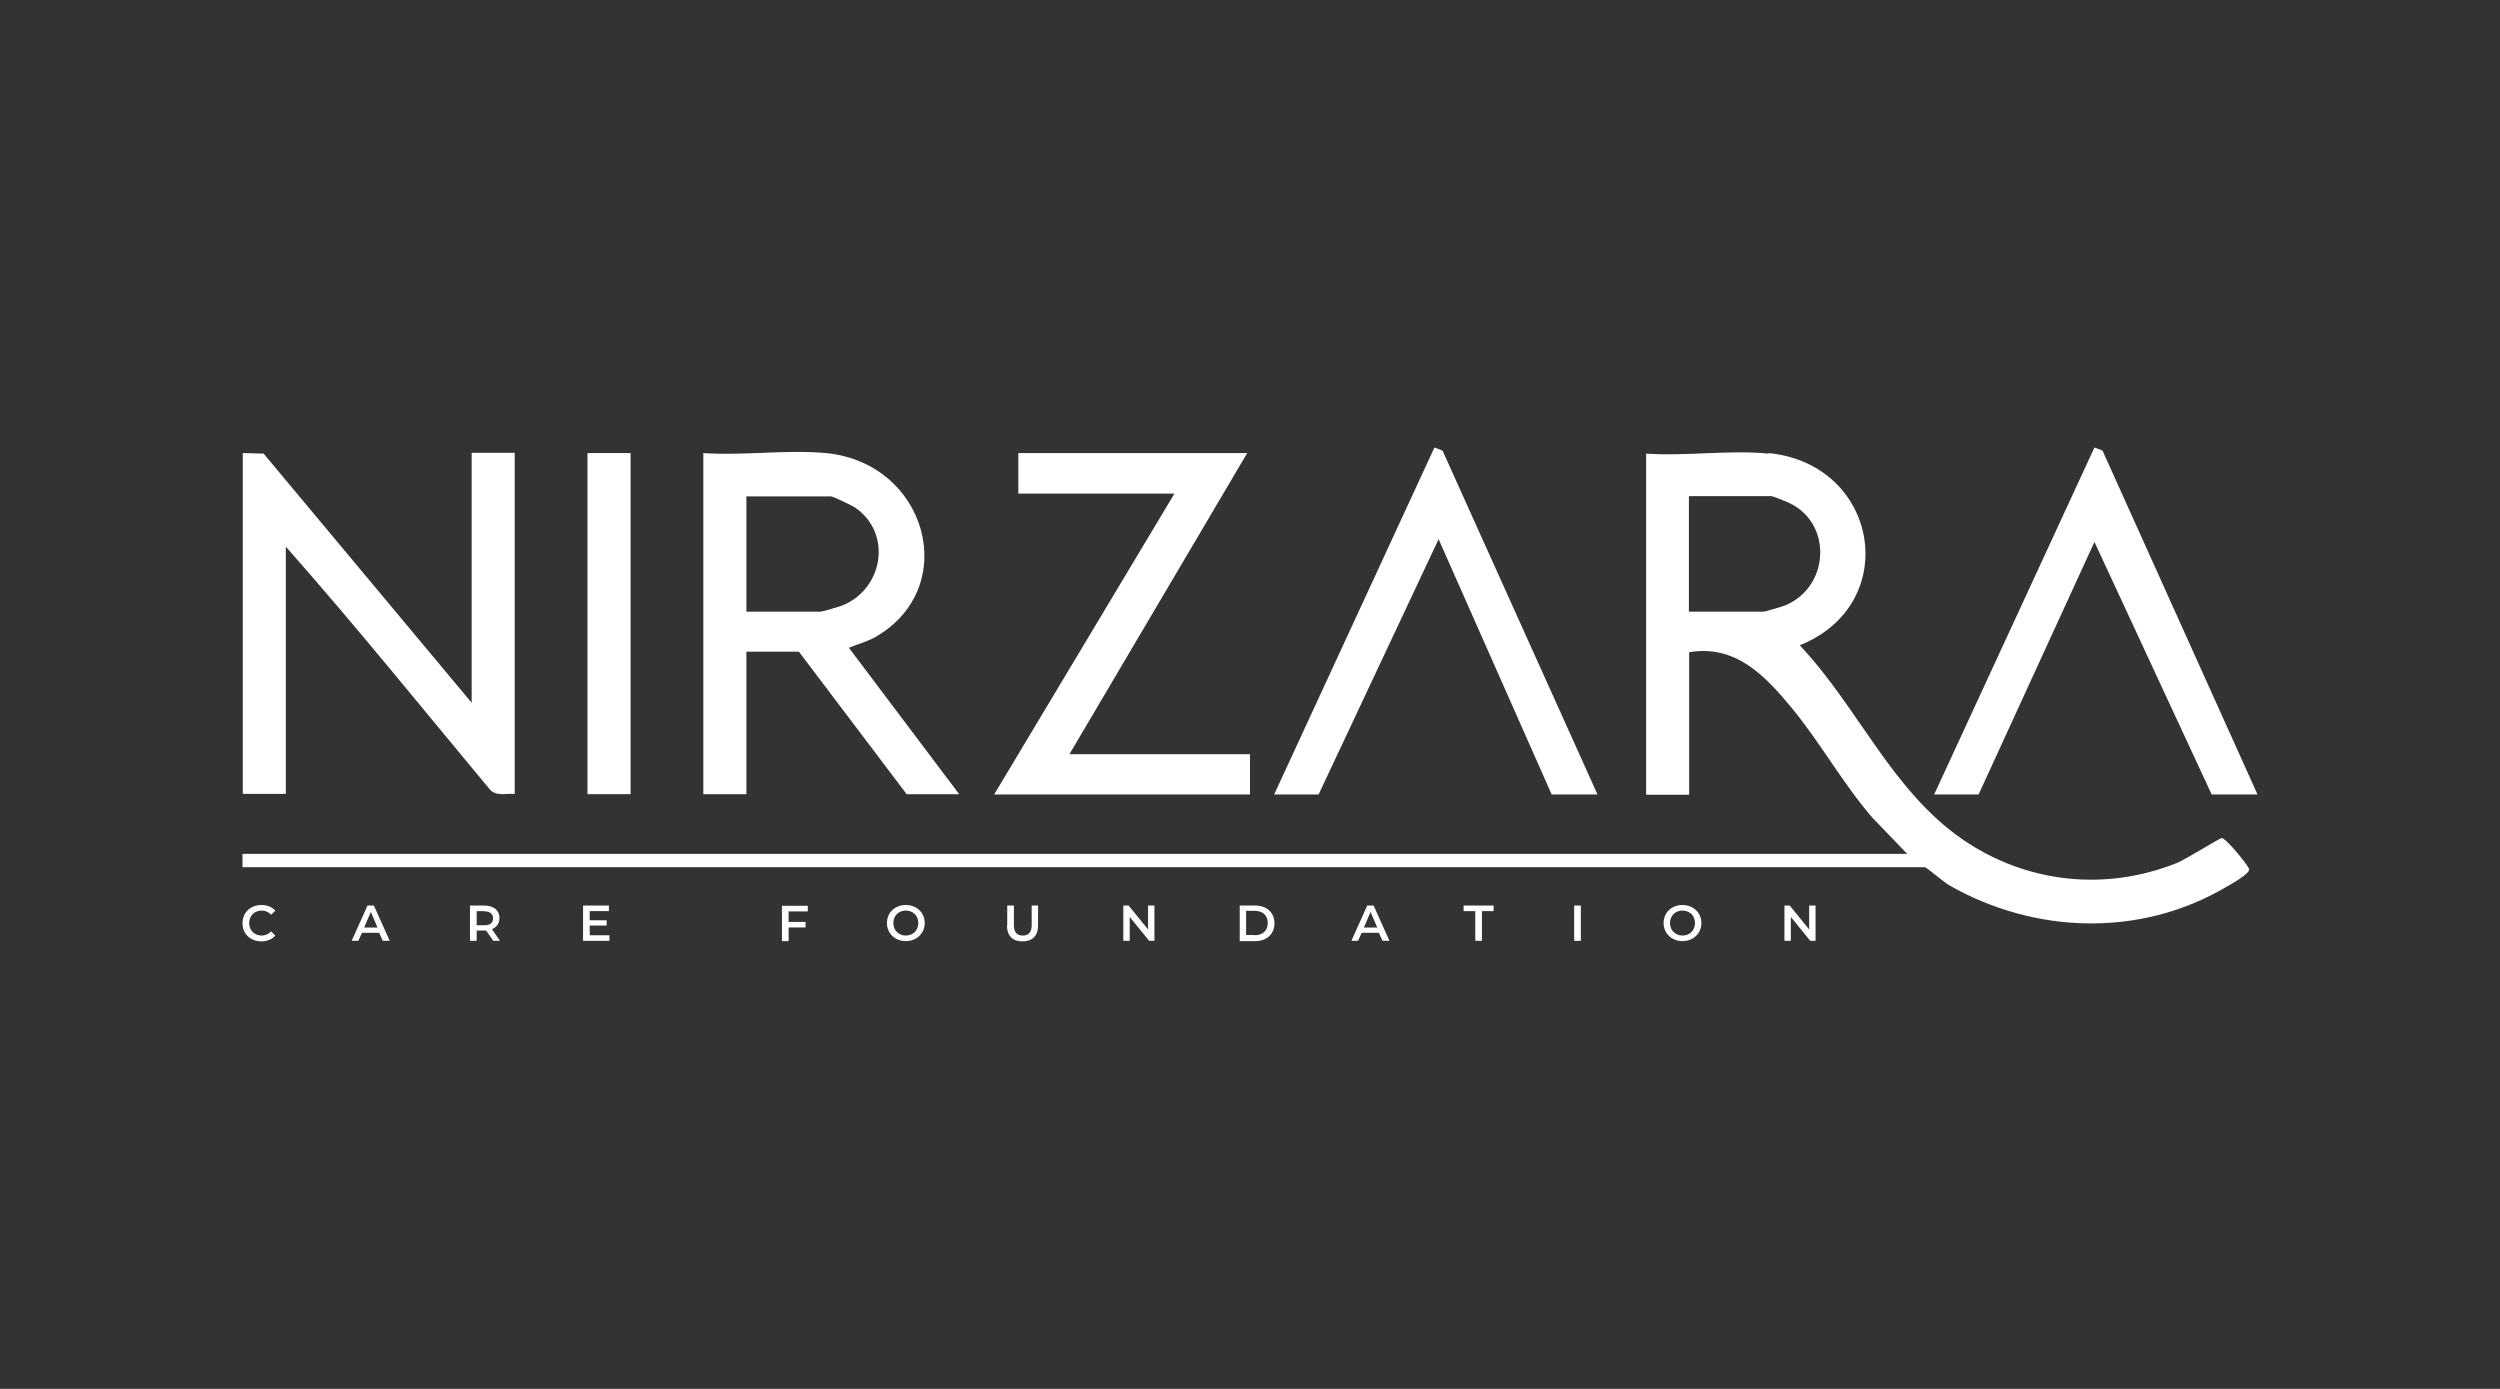 <?xml version="1.0" encoding="UTF-8"?><svg id="Layer_1" xmlns="http://www.w3.org/2000/svg" viewBox="0 0 90 50"><rect x="0" y="0" width="90" height="50" fill="#333333" stroke="none"/><rect width="90" height="50" style="fill:none;"/><polygon points="44.9 16.31 38.5 27.15 45 27.15 45 28.6 35.79 28.6 42.28 17.77 36.66 17.77 36.66 16.31 44.9 16.31" style="fill:#fff;"/><path d="M63.67,16.31c3.98.4,4.82,5.44,1.12,6.92,2.1,2.22,3.31,5.24,5.88,7,2.28,1.56,5.11,1.87,7.69.84.33-.13,1.53-.89,1.62-.9.14-.02.97,1,.99,1.12.03.17-.7.57-.86.66-3.08,1.8-6.86,1.67-9.92-.07-.2-.11-.84-.66-.89-.66H8.73v-.48h59.93l-1.26-1.31c-1.07-1.24-1.87-2.7-2.91-3.96-.96-1.16-2.02-2.27-3.68-1.99v5.13h-1.55v-12.28c1.41.1,3.02-.14,4.41,0v-.02ZM60.81,22.02h2.67c.08,0,.7-.19.82-.24,1.57-.68,1.67-2.95.1-3.68-.11-.05-.57-.24-.64-.24h-2.96v4.16h0Z" style="fill:#fff;"/><polygon points="81.27 28.6 79.62 28.6 75.4 19.51 71.23 28.6 69.63 28.6 75.4 16.11 75.69 16.22 81.27 28.6" style="fill:#fff;"/><polygon points="57.51 28.6 55.86 28.6 51.79 19.41 47.47 28.6 45.87 28.6 51.64 16.11 51.93 16.22 57.51 28.6" style="fill:#fff;"/><path d="M8.73,16.31l.76.02,7.49,8.97v-9h1.55v12.28c-.3-.02-.65.09-.88-.14-2.44-2.93-4.84-5.91-7.36-8.76v8.9h-1.55v-12.28h0Z" style="fill:#fff;"/><path d="M29.73,16.31c3.64.35,4.89,4.83,1.79,6.62-.3.17-.65.26-.96.39l3.97,5.27h-1.89l-3.88-5.13h-1.89v5.13h-1.55v-12.28c1.42.1,3.01-.13,4.41,0ZM26.87,22.02h2.67c.06,0,.64-.17.75-.21,1.51-.58,1.85-2.61.49-3.54-.1-.07-.8-.4-.86-.4h-3.05v4.16h0Z" style="fill:#fff;"/><rect x="21.15" y="16.31" width="1.55" height="12.28" style="fill:#fff;"/><path d="M8.73,33.23c0-.38.29-.65.68-.65.21,0,.39.07.5.21l-.15.14c-.09-.1-.21-.15-.34-.15-.26,0-.45.19-.45.45s.19.45.45.45c.13,0,.25-.05.34-.15l.15.15c-.12.14-.3.21-.5.21-.39,0-.68-.27-.68-.65h0Z" style="fill:#fff;"/><path d="M13.67,33.58h-.64l-.13.29h-.24l.57-1.27h.23l.57,1.27h-.25l-.13-.29h.02ZM13.59,33.39l-.24-.56-.24.56h.48Z" style="fill:#fff;"/><path d="M17.76,33.87l-.26-.37h-.34v.37h-.24v-1.27h.52c.33,0,.54.17.54.45,0,.19-.1.33-.27.4l.29.42h-.25,0ZM17.44,32.8h-.28v.51h.28c.21,0,.31-.09.31-.25s-.11-.25-.31-.25h0Z" style="fill:#fff;"/><path d="M21.94,33.67v.2h-.95v-1.27h.93v.2h-.69v.33h.61v.19h-.61v.35h.72,0Z" style="fill:#fff;"/><path d="M28.39,32.8v.39h.61v.2h-.61v.49h-.24v-1.27h.93v.2h-.69Z" style="fill:#fff;"/><path d="M31.93,33.23c0-.38.29-.65.68-.65s.68.28.68.65-.29.65-.68.65-.68-.28-.68-.65ZM33.06,33.23c0-.26-.19-.45-.45-.45s-.45.19-.45.45.19.45.45.45.45-.19.45-.45Z" style="fill:#fff;"/><path d="M36.26,33.32v-.72h.24v.71c0,.26.12.37.32.37s.32-.11.32-.37v-.71h.23v.72c0,.37-.21.57-.56.57s-.56-.2-.56-.57h.01Z" style="fill:#fff;"/><path d="M41.56,32.6v1.27h-.19l-.7-.86v.86h-.23v-1.27h.19l.7.86v-.86h.23Z" style="fill:#fff;"/><path d="M44.63,32.6h.56c.41,0,.69.25.69.64s-.28.64-.69.64h-.56v-1.27h0ZM45.17,33.67c.28,0,.47-.17.47-.44s-.18-.44-.47-.44h-.31v.87h.31Z" style="fill:#fff;"/><path d="M49.66,33.58h-.64l-.13.29h-.24l.57-1.27h.23l.57,1.27h-.25l-.13-.29h.02ZM49.58,33.39l-.24-.56-.24.56h.48Z" style="fill:#fff;"/><path d="M53.11,32.8h-.42v-.2h1.08v.2h-.42v1.07h-.24s0-1.07,0-1.07Z" style="fill:#fff;"/><path d="M56.67,32.6h.24v1.27h-.24v-1.27Z" style="fill:#fff;"/><path d="M59.89,33.23c0-.38.29-.65.68-.65s.68.28.68.65-.29.65-.68.65-.68-.28-.68-.65ZM61.02,33.23c0-.26-.19-.45-.45-.45s-.45.19-.45.45.19.45.45.45.45-.19.45-.45Z" style="fill:#fff;"/><path d="M65.36,32.6v1.27h-.19l-.7-.86v.86h-.23v-1.27h.19l.7.86v-.86h.23Z" style="fill:#fff;"/></svg>
